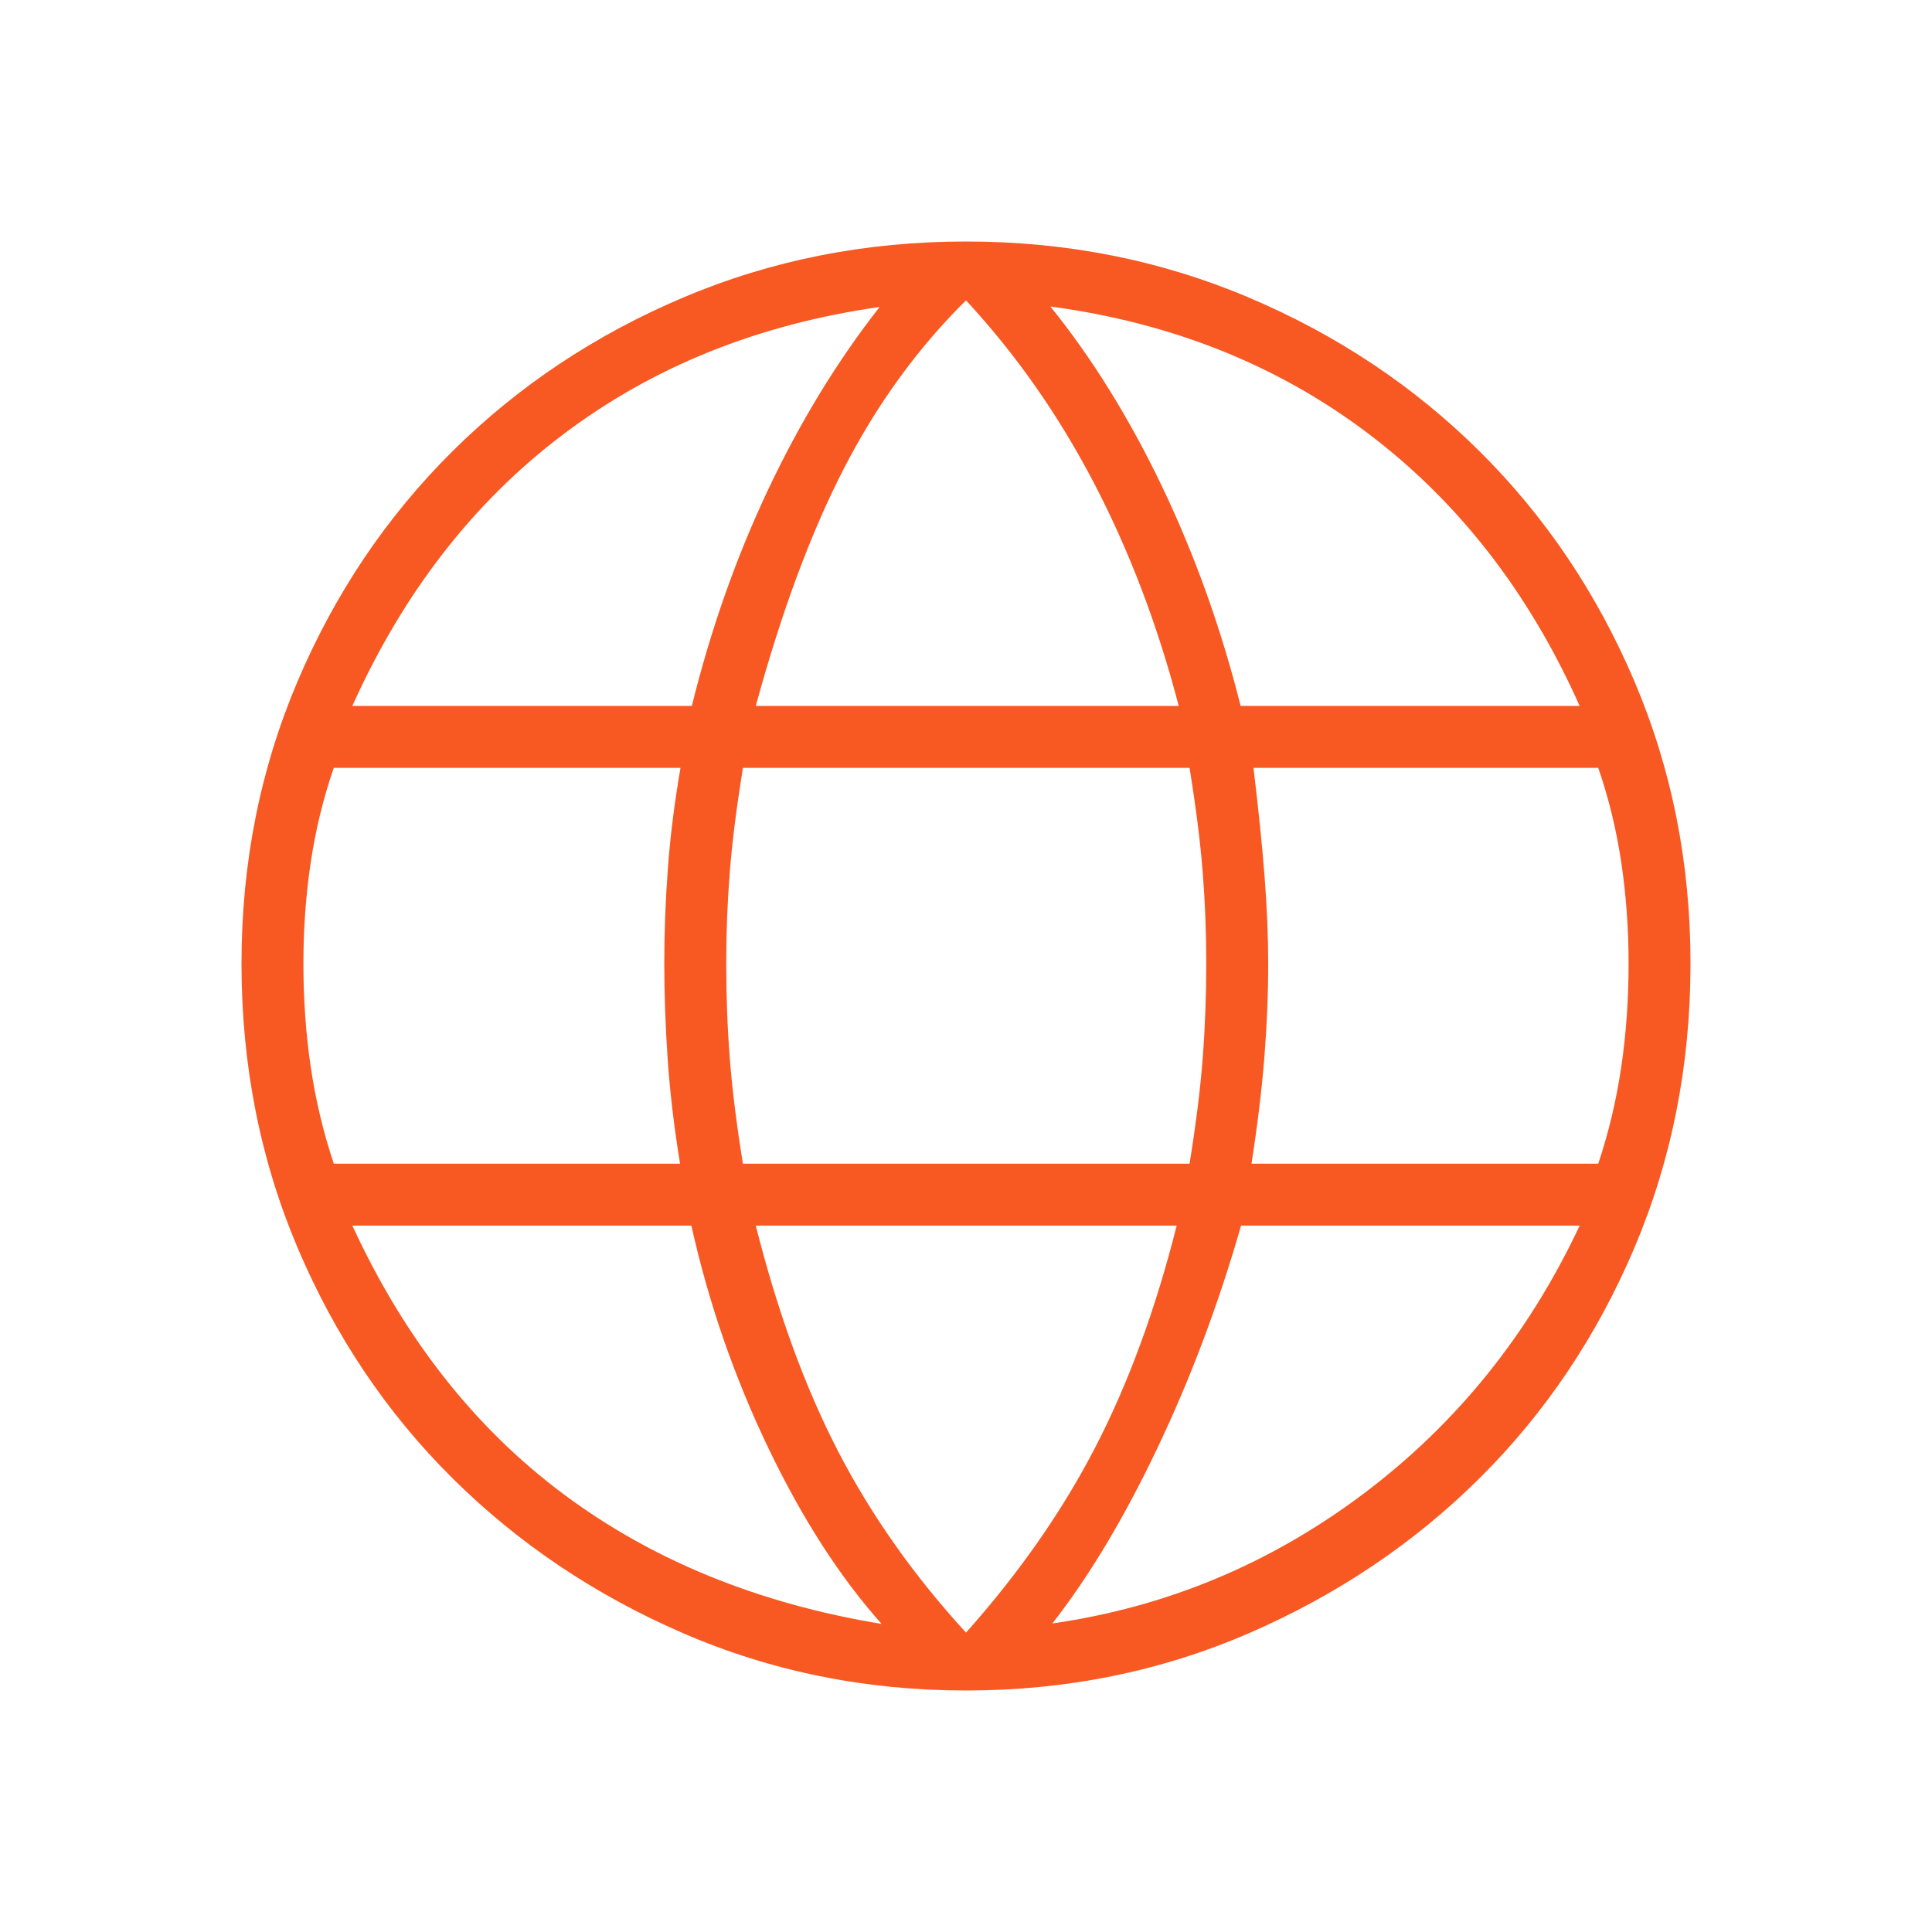 <svg width="48" height="48" viewBox="0 0 48 48" fill="none" xmlns="http://www.w3.org/2000/svg">
<mask id="mask0_88_813" style="mask-type:alpha" maskUnits="userSpaceOnUse" x="0" y="0" width="48" height="48">
<rect width="48" height="48" fill="#D9D9D9"/>
</mask>
<g mask="url(#mask0_88_813)">
<path d="M24 42C21.508 42 19.167 41.526 16.977 40.579C14.787 39.631 12.876 38.347 11.242 36.727C9.609 35.106 8.327 33.199 7.396 31.006C6.465 28.812 6 26.456 6 23.939C6 21.446 6.465 19.107 7.396 16.921C8.327 14.735 9.609 12.832 11.242 11.211C12.876 9.591 14.787 8.318 16.977 7.391C19.167 6.463 21.508 6 24 6C26.492 6 28.833 6.463 31.023 7.391C33.213 8.318 35.124 9.591 36.758 11.211C38.391 12.832 39.673 14.735 40.604 16.921C41.535 19.107 42 21.446 42 23.939C42 26.456 41.535 28.812 40.604 31.006C39.673 33.199 38.391 35.106 36.758 36.727C35.124 38.347 33.213 39.631 31.023 40.579C28.833 41.526 26.492 42 24 42ZM24 40.562C25.321 39.08 26.392 37.544 27.213 35.956C28.035 34.367 28.709 32.532 29.235 30.45H18.777C19.321 32.604 20.003 34.474 20.825 36.062C21.647 37.649 22.705 39.149 24 40.562ZM21.904 40.346C20.865 39.182 19.924 37.719 19.081 35.958C18.237 34.196 17.603 32.36 17.177 30.45H8.754C10.046 33.253 11.795 35.476 14 37.121C16.205 38.766 18.84 39.841 21.904 40.346ZM26.146 40.334C28.982 39.927 31.557 38.854 33.871 37.115C36.185 35.377 37.977 33.155 39.246 30.45H30.834C30.273 32.404 29.579 34.249 28.752 35.984C27.925 37.721 27.056 39.17 26.146 40.334ZM8.293 28.912H16.896C16.745 27.986 16.642 27.113 16.587 26.294C16.532 25.475 16.504 24.69 16.504 23.939C16.504 23.157 16.534 22.37 16.593 21.579C16.651 20.788 16.756 19.954 16.907 19.077H8.293C8.034 19.826 7.843 20.606 7.721 21.419C7.599 22.232 7.538 23.072 7.538 23.939C7.538 24.831 7.599 25.689 7.721 26.514C7.843 27.338 8.034 28.137 8.293 28.912ZM18.457 28.912H29.554C29.713 27.93 29.822 27.056 29.881 26.291C29.94 25.525 29.969 24.741 29.969 23.939C29.969 23.169 29.94 22.412 29.881 21.668C29.822 20.922 29.713 20.059 29.554 19.077H18.457C18.299 20.059 18.19 20.922 18.131 21.668C18.072 22.412 18.043 23.169 18.043 23.939C18.043 24.741 18.072 25.525 18.131 26.291C18.19 27.056 18.299 27.93 18.457 28.912ZM31.093 28.912H39.708C39.967 28.137 40.157 27.338 40.279 26.514C40.401 25.689 40.462 24.831 40.462 23.939C40.462 23.072 40.401 22.232 40.279 21.419C40.157 20.606 39.967 19.826 39.708 19.077H31.142C31.268 20.115 31.36 21.02 31.419 21.791C31.478 22.561 31.508 23.277 31.508 23.939C31.508 24.698 31.476 25.473 31.413 26.264C31.351 27.055 31.244 27.937 31.093 28.912ZM30.823 17.538H39.246C37.992 14.726 36.24 12.469 33.99 10.769C31.741 9.069 29.109 8.018 26.096 7.615C27.135 8.9 28.061 10.394 28.875 12.096C29.689 13.799 30.338 15.613 30.823 17.538ZM18.777 17.538H29.285C28.764 15.541 28.064 13.698 27.184 12.009C26.305 10.321 25.244 8.805 24 7.462C22.805 8.643 21.796 10.032 20.973 11.627C20.15 13.222 19.418 15.192 18.777 17.538ZM8.754 17.538H17.189C17.658 15.636 18.291 13.842 19.088 12.156C19.886 10.47 20.808 8.96 21.854 7.627C18.841 8.055 16.222 9.109 13.996 10.789C11.77 12.468 10.023 14.718 8.754 17.538Z" fill="#F85822"/>
</g>
</svg>
